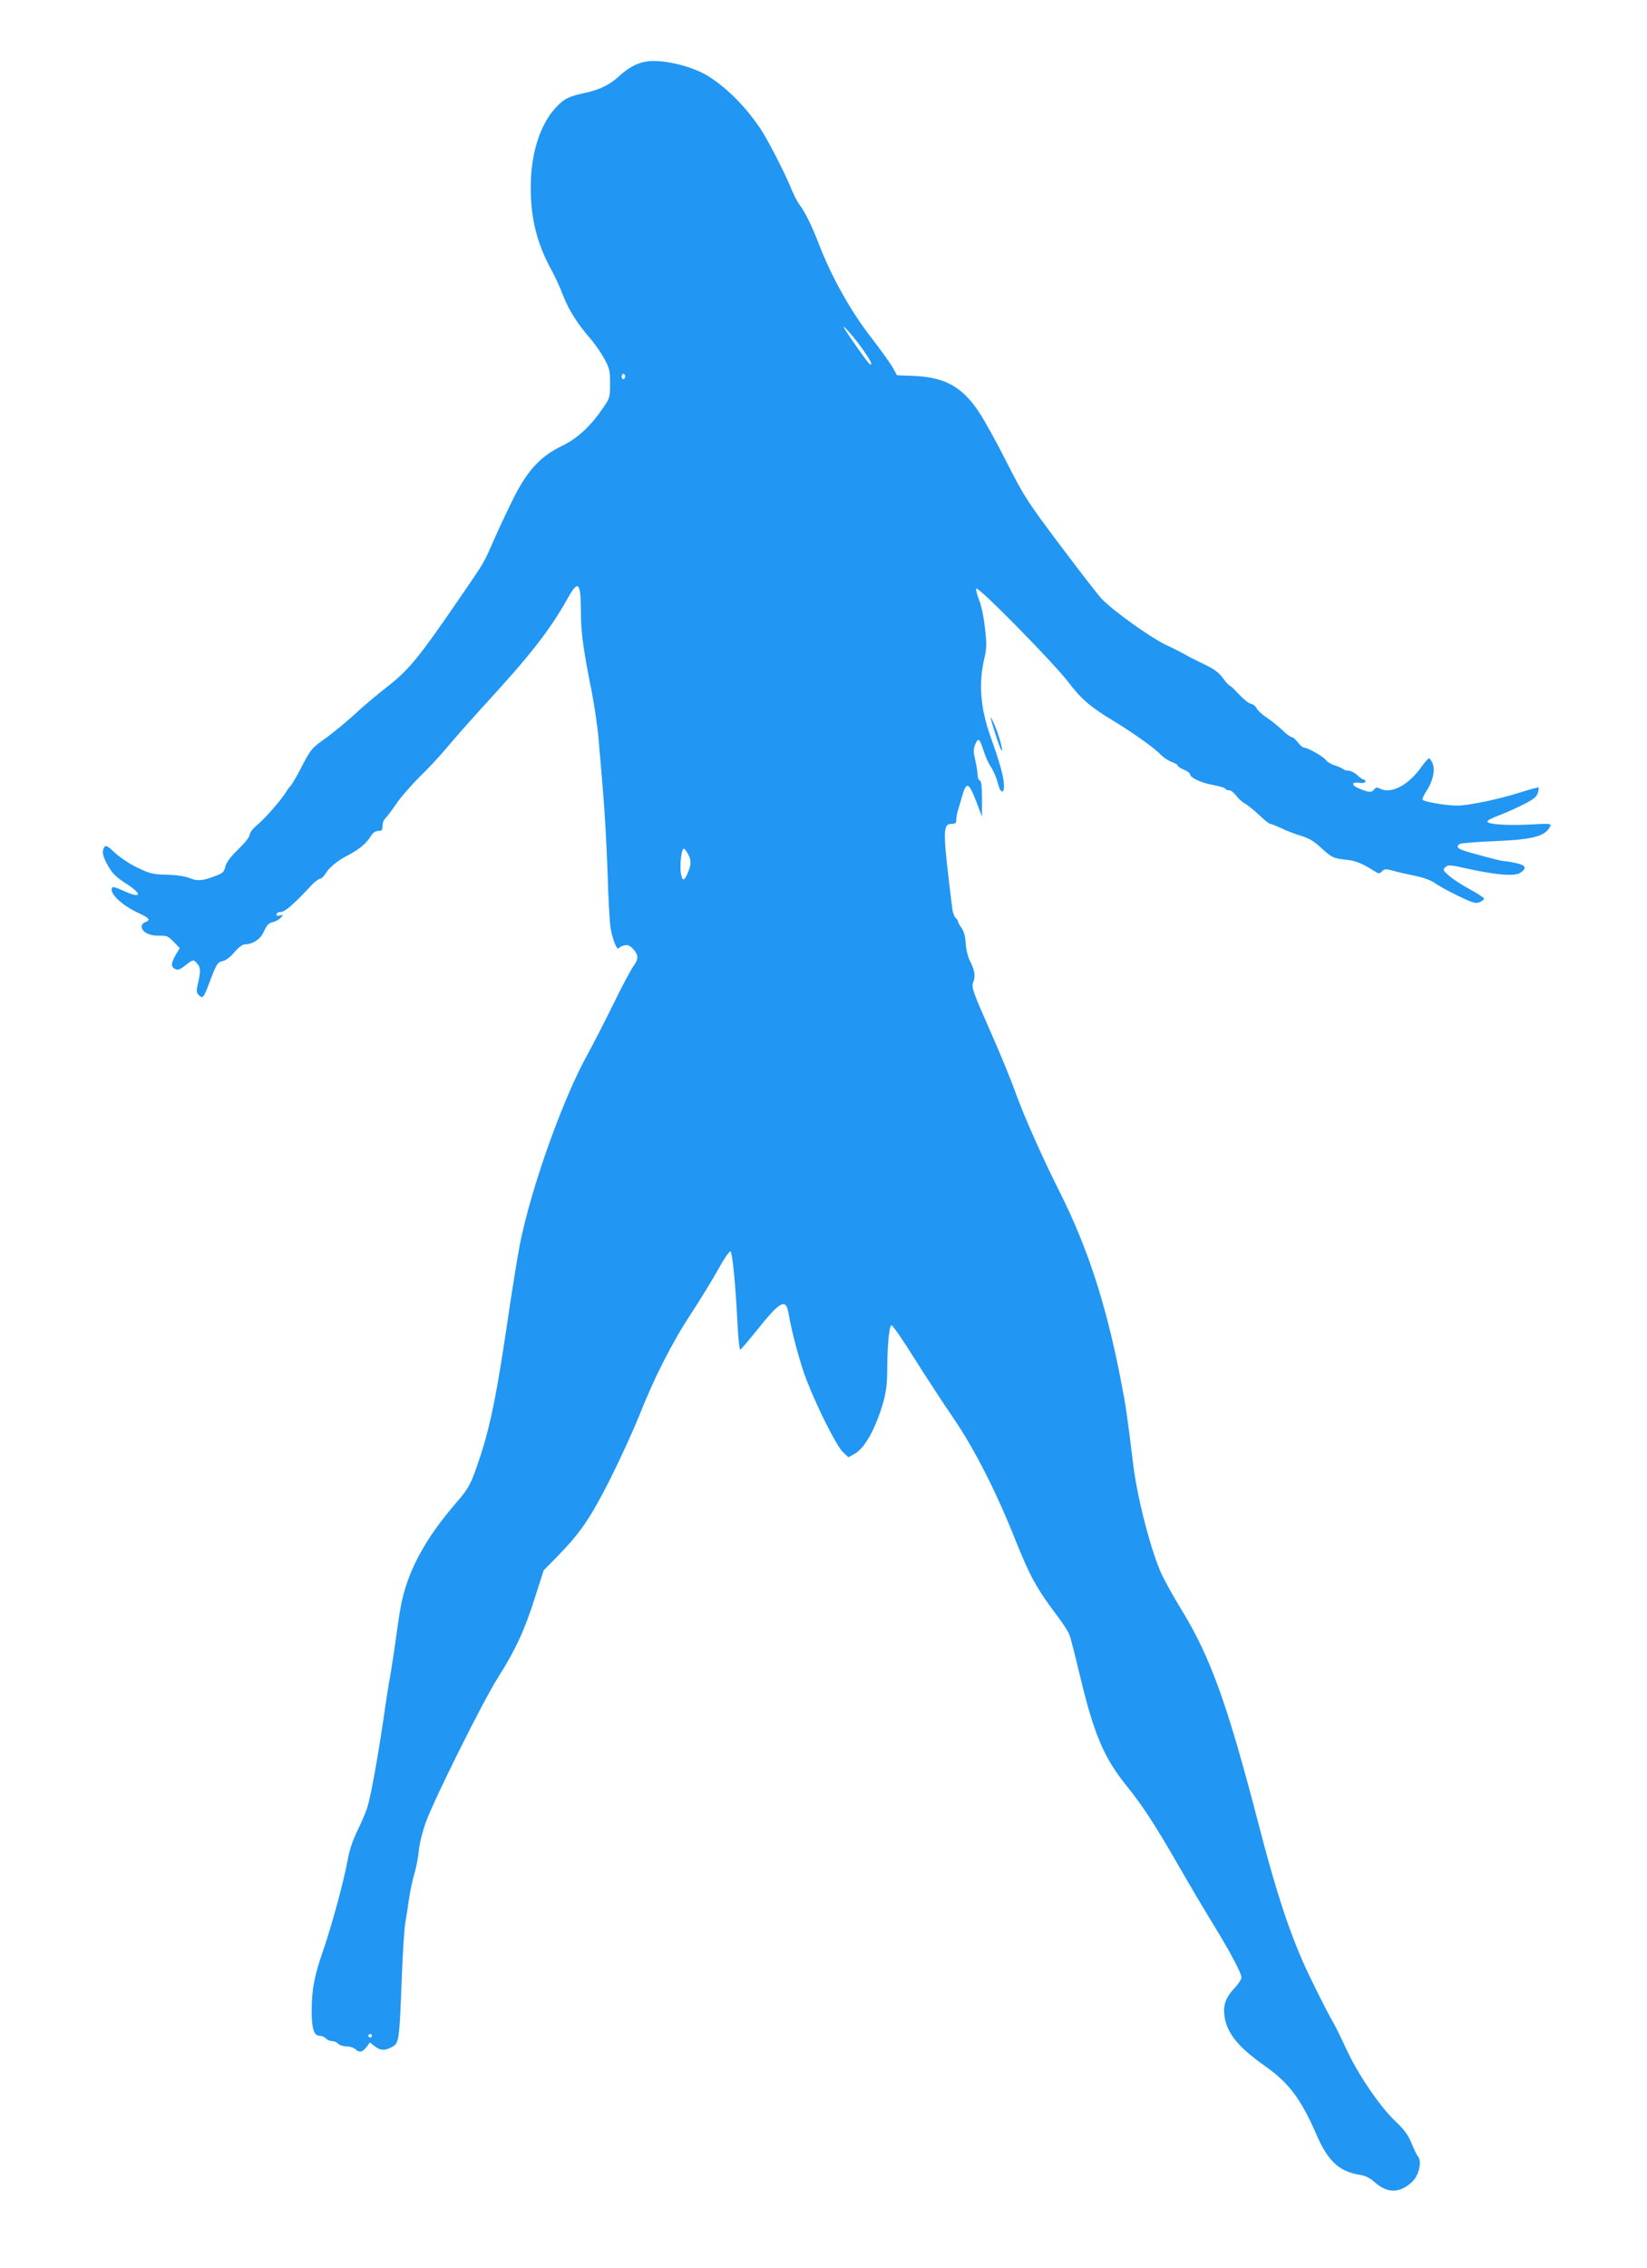 <?xml version="1.0" standalone="no"?>
<!DOCTYPE svg PUBLIC "-//W3C//DTD SVG 20010904//EN"
 "http://www.w3.org/TR/2001/REC-SVG-20010904/DTD/svg10.dtd">
<svg version="1.0" xmlns="http://www.w3.org/2000/svg"
 width="930pt" height="1280pt" viewBox="0 0 930 1280"
 preserveAspectRatio="xMidYMid meet">
<g transform="translate(0,1280) scale(0.1,-0.1)"
fill="#2196f3" stroke="none">
<path d="M3640 12451 c-49 -10 -95 -36 -144 -81 -55 -50 -111 -77 -196 -95
-89 -19 -117 -33 -165 -86 -88 -97 -139 -263 -138 -449 0 -178 36 -317 119
-468 19 -34 48 -98 64 -141 32 -81 82 -161 156 -245 24 -28 58 -77 76 -110 30
-55 33 -70 33 -141 0 -76 -2 -83 -38 -135 -72 -106 -146 -174 -232 -216 -120
-57 -194 -136 -272 -289 -33 -66 -84 -174 -113 -240 -61 -139 -52 -123 -194
-330 -227 -332 -286 -404 -403 -496 -60 -46 -146 -119 -192 -162 -47 -43 -119
-102 -160 -132 -82 -58 -86 -62 -144 -175 -21 -41 -46 -83 -54 -93 -9 -9 -21
-26 -27 -36 -25 -42 -117 -148 -160 -184 -27 -22 -46 -46 -46 -58 0 -12 -27
-46 -64 -82 -42 -40 -67 -74 -73 -96 -9 -36 -14 -40 -73 -61 -61 -22 -89 -23
-132 -5 -26 10 -75 17 -128 18 -75 2 -94 6 -162 39 -43 20 -100 58 -128 84
-41 39 -53 45 -61 33 -15 -24 -10 -52 22 -107 23 -41 46 -64 100 -98 99 -64
88 -89 -18 -40 -28 13 -54 22 -57 18 -27 -26 48 -100 146 -145 61 -27 71 -41
38 -52 -11 -3 -20 -15 -20 -25 0 -30 45 -53 99 -51 42 1 51 -3 81 -34 l35 -36
-23 -39 c-27 -48 -28 -66 -3 -79 15 -8 26 -4 56 19 44 35 47 36 68 12 20 -22
21 -43 5 -112 -10 -44 -9 -53 5 -67 21 -21 27 -15 56 62 43 115 49 125 80 131
17 4 43 23 65 50 21 25 46 44 57 44 47 0 90 29 110 74 15 34 26 46 48 51 16 3
37 15 46 25 16 18 16 18 -5 13 -17 -4 -21 -2 -18 8 3 8 13 13 23 12 22 -2 75
44 178 155 17 17 37 32 44 32 7 0 21 13 31 29 22 36 66 72 122 101 64 33 106
67 131 106 14 24 28 34 45 34 20 0 24 5 24 29 0 16 7 34 15 41 8 7 35 43 60
79 24 37 85 107 135 157 51 49 119 123 153 164 34 41 129 149 212 240 264 287
372 426 474 609 56 100 71 83 71 -77 0 -118 14 -221 60 -449 16 -84 35 -207
40 -275 6 -68 18 -206 26 -308 9 -102 20 -304 25 -450 4 -146 12 -287 18 -315
12 -63 36 -121 45 -107 3 5 17 13 31 16 20 5 31 0 50 -20 32 -34 31 -59 0
-100 -13 -18 -65 -115 -114 -216 -49 -100 -113 -223 -140 -273 -140 -249 -322
-757 -386 -1081 -13 -68 -45 -264 -70 -436 -57 -388 -94 -574 -146 -736 -58
-178 -68 -198 -146 -287 -124 -145 -206 -273 -259 -406 -37 -95 -52 -161 -74
-326 -11 -81 -27 -186 -35 -233 -9 -47 -27 -161 -40 -255 -34 -228 -72 -439
-92 -500 -9 -27 -34 -86 -56 -130 -25 -51 -44 -108 -53 -159 -21 -117 -87
-362 -138 -511 -52 -149 -66 -224 -66 -347 0 -99 13 -138 45 -138 13 0 28 -7
35 -15 7 -8 23 -15 35 -15 12 0 28 -7 35 -15 7 -8 28 -15 47 -15 19 0 41 -7
49 -15 22 -22 40 -19 63 11 l20 26 27 -21 c32 -25 55 -26 94 -6 44 23 45 28
59 400 5 132 14 267 19 300 6 33 16 96 22 140 6 44 20 107 30 140 10 33 21 91
25 129 3 40 21 110 41 165 50 135 324 685 406 813 97 152 151 269 208 449 l50
156 69 70 c138 141 190 216 305 442 59 118 132 278 163 355 83 212 191 425
295 581 51 78 119 189 152 248 32 59 64 106 70 104 12 -4 30 -190 41 -420 4
-76 11 -137 15 -135 4 2 44 48 88 103 140 175 170 191 185 100 17 -102 67
-288 103 -378 63 -161 169 -370 203 -402 l32 -30 37 21 c43 25 90 96 129 198
40 105 53 171 53 271 0 139 11 255 24 255 7 0 65 -84 130 -188 65 -103 162
-252 217 -332 121 -176 245 -421 354 -695 81 -203 122 -276 235 -425 31 -41
62 -88 68 -105 7 -16 32 -115 57 -220 82 -344 137 -475 271 -640 86 -107 160
-220 289 -445 65 -113 153 -262 196 -331 97 -159 159 -275 159 -300 0 -10 -18
-38 -40 -61 -49 -52 -64 -96 -56 -155 13 -98 78 -178 231 -285 134 -95 202
-186 290 -389 64 -147 128 -206 245 -224 30 -5 57 -18 82 -41 73 -65 144 -64
214 4 37 36 54 114 31 141 -8 9 -24 43 -37 76 -19 45 -40 75 -92 124 -88 83
-217 274 -279 413 -28 60 -60 126 -73 147 -13 20 -67 125 -119 232 -110 223
-191 461 -303 894 -174 669 -269 932 -431 1197 -42 68 -93 159 -114 204 -58
126 -135 420 -159 609 -37 300 -41 330 -71 485 -83 427 -186 745 -344 1060
-106 211 -206 438 -255 575 -24 66 -80 203 -125 305 -116 263 -121 276 -108
311 12 32 6 65 -22 120 -10 19 -20 61 -22 94 -2 40 -10 69 -23 87 -11 15 -20
31 -20 36 0 5 -6 15 -14 21 -8 7 -16 31 -19 54 -55 445 -55 477 -2 477 20 0
25 5 25 24 0 12 4 36 9 52 5 16 15 49 22 74 26 93 39 88 84 -30 l30 -79 0 99
c0 71 -4 101 -12 105 -7 2 -13 17 -13 32 0 15 -6 53 -13 83 -11 46 -11 61 0
89 17 40 25 34 48 -39 9 -30 28 -71 42 -91 13 -20 29 -58 36 -84 15 -61 37
-72 36 -18 0 45 -24 131 -75 273 -57 159 -69 301 -37 438 15 63 15 87 5 176
-6 57 -20 127 -32 156 -11 29 -20 60 -18 68 4 22 440 -421 523 -531 69 -91
122 -137 251 -215 108 -65 233 -154 268 -191 16 -17 44 -35 63 -42 18 -6 33
-15 33 -20 0 -5 16 -15 35 -23 19 -8 35 -20 35 -26 0 -19 63 -49 132 -61 37
-7 68 -16 68 -21 0 -4 9 -8 19 -8 11 0 29 -14 41 -30 12 -17 34 -37 48 -44 15
-8 51 -37 81 -65 29 -28 58 -51 64 -51 5 0 33 -11 61 -24 28 -14 78 -33 111
-43 45 -13 74 -30 117 -70 59 -54 67 -58 152 -67 44 -5 86 -23 152 -66 19 -12
24 -11 38 2 14 15 21 15 68 2 29 -8 86 -21 127 -29 42 -9 86 -26 105 -40 17
-13 75 -45 129 -71 85 -41 101 -45 122 -36 14 6 25 15 25 20 0 5 -35 28 -77
51 -43 23 -96 57 -118 76 -37 32 -39 36 -24 50 15 15 25 15 130 -9 162 -35
262 -43 294 -22 39 26 31 43 -25 55 -28 6 -58 11 -68 11 -18 0 -190 46 -234
62 -30 11 -35 22 -15 35 6 4 91 11 187 15 222 9 292 26 322 81 10 19 7 20
-118 13 -136 -6 -242 2 -235 19 2 6 29 19 60 31 31 11 92 38 136 60 62 31 81
45 88 67 5 16 7 30 5 32 -2 3 -51 -11 -109 -29 -58 -19 -158 -44 -224 -56
-110 -20 -126 -21 -218 -9 -55 8 -101 19 -104 25 -2 6 7 27 20 47 37 54 52
120 37 157 -7 16 -16 30 -21 30 -4 0 -21 -19 -38 -42 -75 -109 -176 -163 -241
-128 -13 7 -21 6 -30 -5 -16 -19 -25 -19 -77 1 -53 20 -57 42 -8 36 21 -3 35
0 35 7 0 6 -4 11 -9 11 -6 0 -22 11 -37 25 -15 14 -37 25 -48 25 -12 0 -26 4
-31 9 -6 5 -27 14 -47 21 -21 6 -44 20 -51 30 -14 20 -102 70 -123 70 -7 0
-23 14 -36 30 -12 17 -28 30 -35 30 -7 0 -32 19 -55 42 -24 22 -63 54 -87 69
-24 16 -49 39 -55 51 -6 13 -21 24 -33 26 -12 2 -42 26 -67 53 -24 27 -48 49
-53 50 -4 0 -21 19 -38 42 -23 32 -49 51 -110 80 -44 21 -91 45 -105 54 -14 8
-65 34 -114 57 -87 43 -289 188 -354 255 -19 19 -123 154 -233 300 -188 250
-206 278 -304 471 -57 113 -128 241 -157 284 -94 142 -191 196 -363 204 l-100
4 -26 47 c-15 25 -67 98 -116 161 -118 151 -228 347 -300 535 -41 106 -77 178
-109 220 -12 17 -32 55 -44 85 -35 88 -136 285 -179 348 -84 123 -184 223
-288 290 -96 61 -274 102 -363 83z m1240 -1635 c39 -56 50 -83 31 -71 -10 5
-131 177 -145 205 -15 30 76 -76 114 -134z m-1350 -141 c0 -8 -4 -15 -10 -15
-5 0 -10 7 -10 15 0 8 5 15 10 15 6 0 10 -7 10 -15z m355 -2695 c19 -36 19
-58 0 -103 -21 -51 -32 -53 -40 -7 -8 46 3 140 16 140 5 0 15 -13 24 -30z
m-1785 -6670 c0 -5 -4 -10 -10 -10 -5 0 -10 5 -10 10 0 6 5 10 10 10 6 0 10
-4 10 -10z"/>
<path d="M5593 8750 c20 -75 59 -191 64 -187 7 7 -22 105 -47 159 -11 23 -19
36 -17 28z"/>
</g>
</svg>
